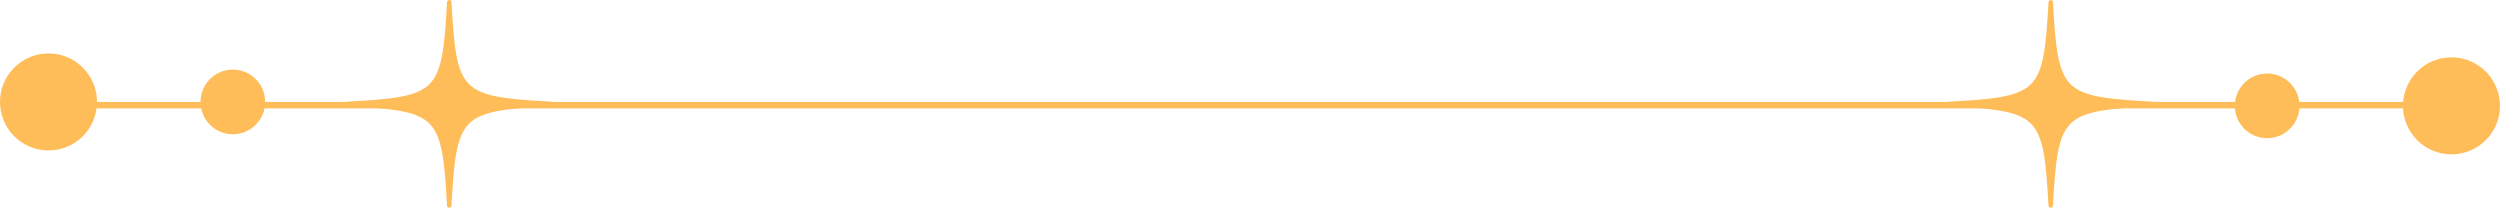 <?xml version="1.0" encoding="UTF-8" standalone="no"?><svg xmlns="http://www.w3.org/2000/svg" xmlns:xlink="http://www.w3.org/1999/xlink" data-name="圖層 1" fill="#ffbd59" height="257" preserveAspectRatio="xMidYMid meet" version="1" viewBox="0.0 0.0 3092.2 257.0" width="3092.2" zoomAndPan="magnify"><g id="change1_1"><path d="M3086.41,134.09H64c-2.21,0-4-1.79-4-4s1.79-4,4-4H3086.41c2.21,0,4,1.79,4,4s-1.79,4-4,4Z"/></g><g id="change1_2"><path d="M2539.25,254.41c3.05-53.97,5.57-85.29,21.72-101.44,16.15-16.15,47.47-18.67,101.44-21.72,1.45-.08,2.59-1.29,2.59-2.74,0-1.46-1.14-2.66-2.59-2.74-53.97-3.05-85.29-5.57-101.44-21.72-16.15-16.15-18.67-47.47-21.72-101.44-.08-1.46-1.29-2.59-2.75-2.59s-2.66,1.14-2.75,2.59c-3.05,53.97-5.57,85.29-21.72,101.44-16.15,16.15-47.47,18.67-101.44,21.72-1.45,.08-2.59,1.29-2.59,2.74,0,1.46,1.14,2.66,2.59,2.74,53.97,3.05,85.29,5.57,101.44,21.72,16.15,16.15,18.67,47.47,21.72,101.44,.08,1.46,1.29,2.59,2.75,2.59,1.46,0,2.66-1.14,2.75-2.59Z"/><circle cx="3032.18" cy="130.92" r="60"/><circle cx="2804.18" cy="130.92" r="40"/></g><g id="change1_3"><path d="M552.94,2.59c-3.05,53.97-5.57,85.29-21.72,101.44-16.15,16.15-47.47,18.67-101.44,21.72-1.45,.08-2.59,1.29-2.59,2.74,0,1.46,1.14,2.66,2.59,2.74,53.97,3.05,85.29,5.57,101.44,21.72,16.15,16.15,18.67,47.47,21.72,101.44,.08,1.46,1.29,2.59,2.75,2.59,1.46,0,2.66-1.14,2.75-2.59,3.05-53.97,5.57-85.29,21.72-101.44,16.15-16.15,47.47-18.67,101.44-21.72,1.45-.08,2.59-1.29,2.59-2.74,0-1.46-1.14-2.66-2.59-2.74-53.97-3.05-85.29-5.57-101.44-21.72-16.15-16.15-18.67-47.47-21.72-101.44-.08-1.46-1.29-2.59-2.75-2.59-1.46,0-2.66,1.14-2.75,2.59Z"/><circle cx="60" cy="126.08" r="60"/><circle cx="288" cy="126.08" r="40"/></g></svg>